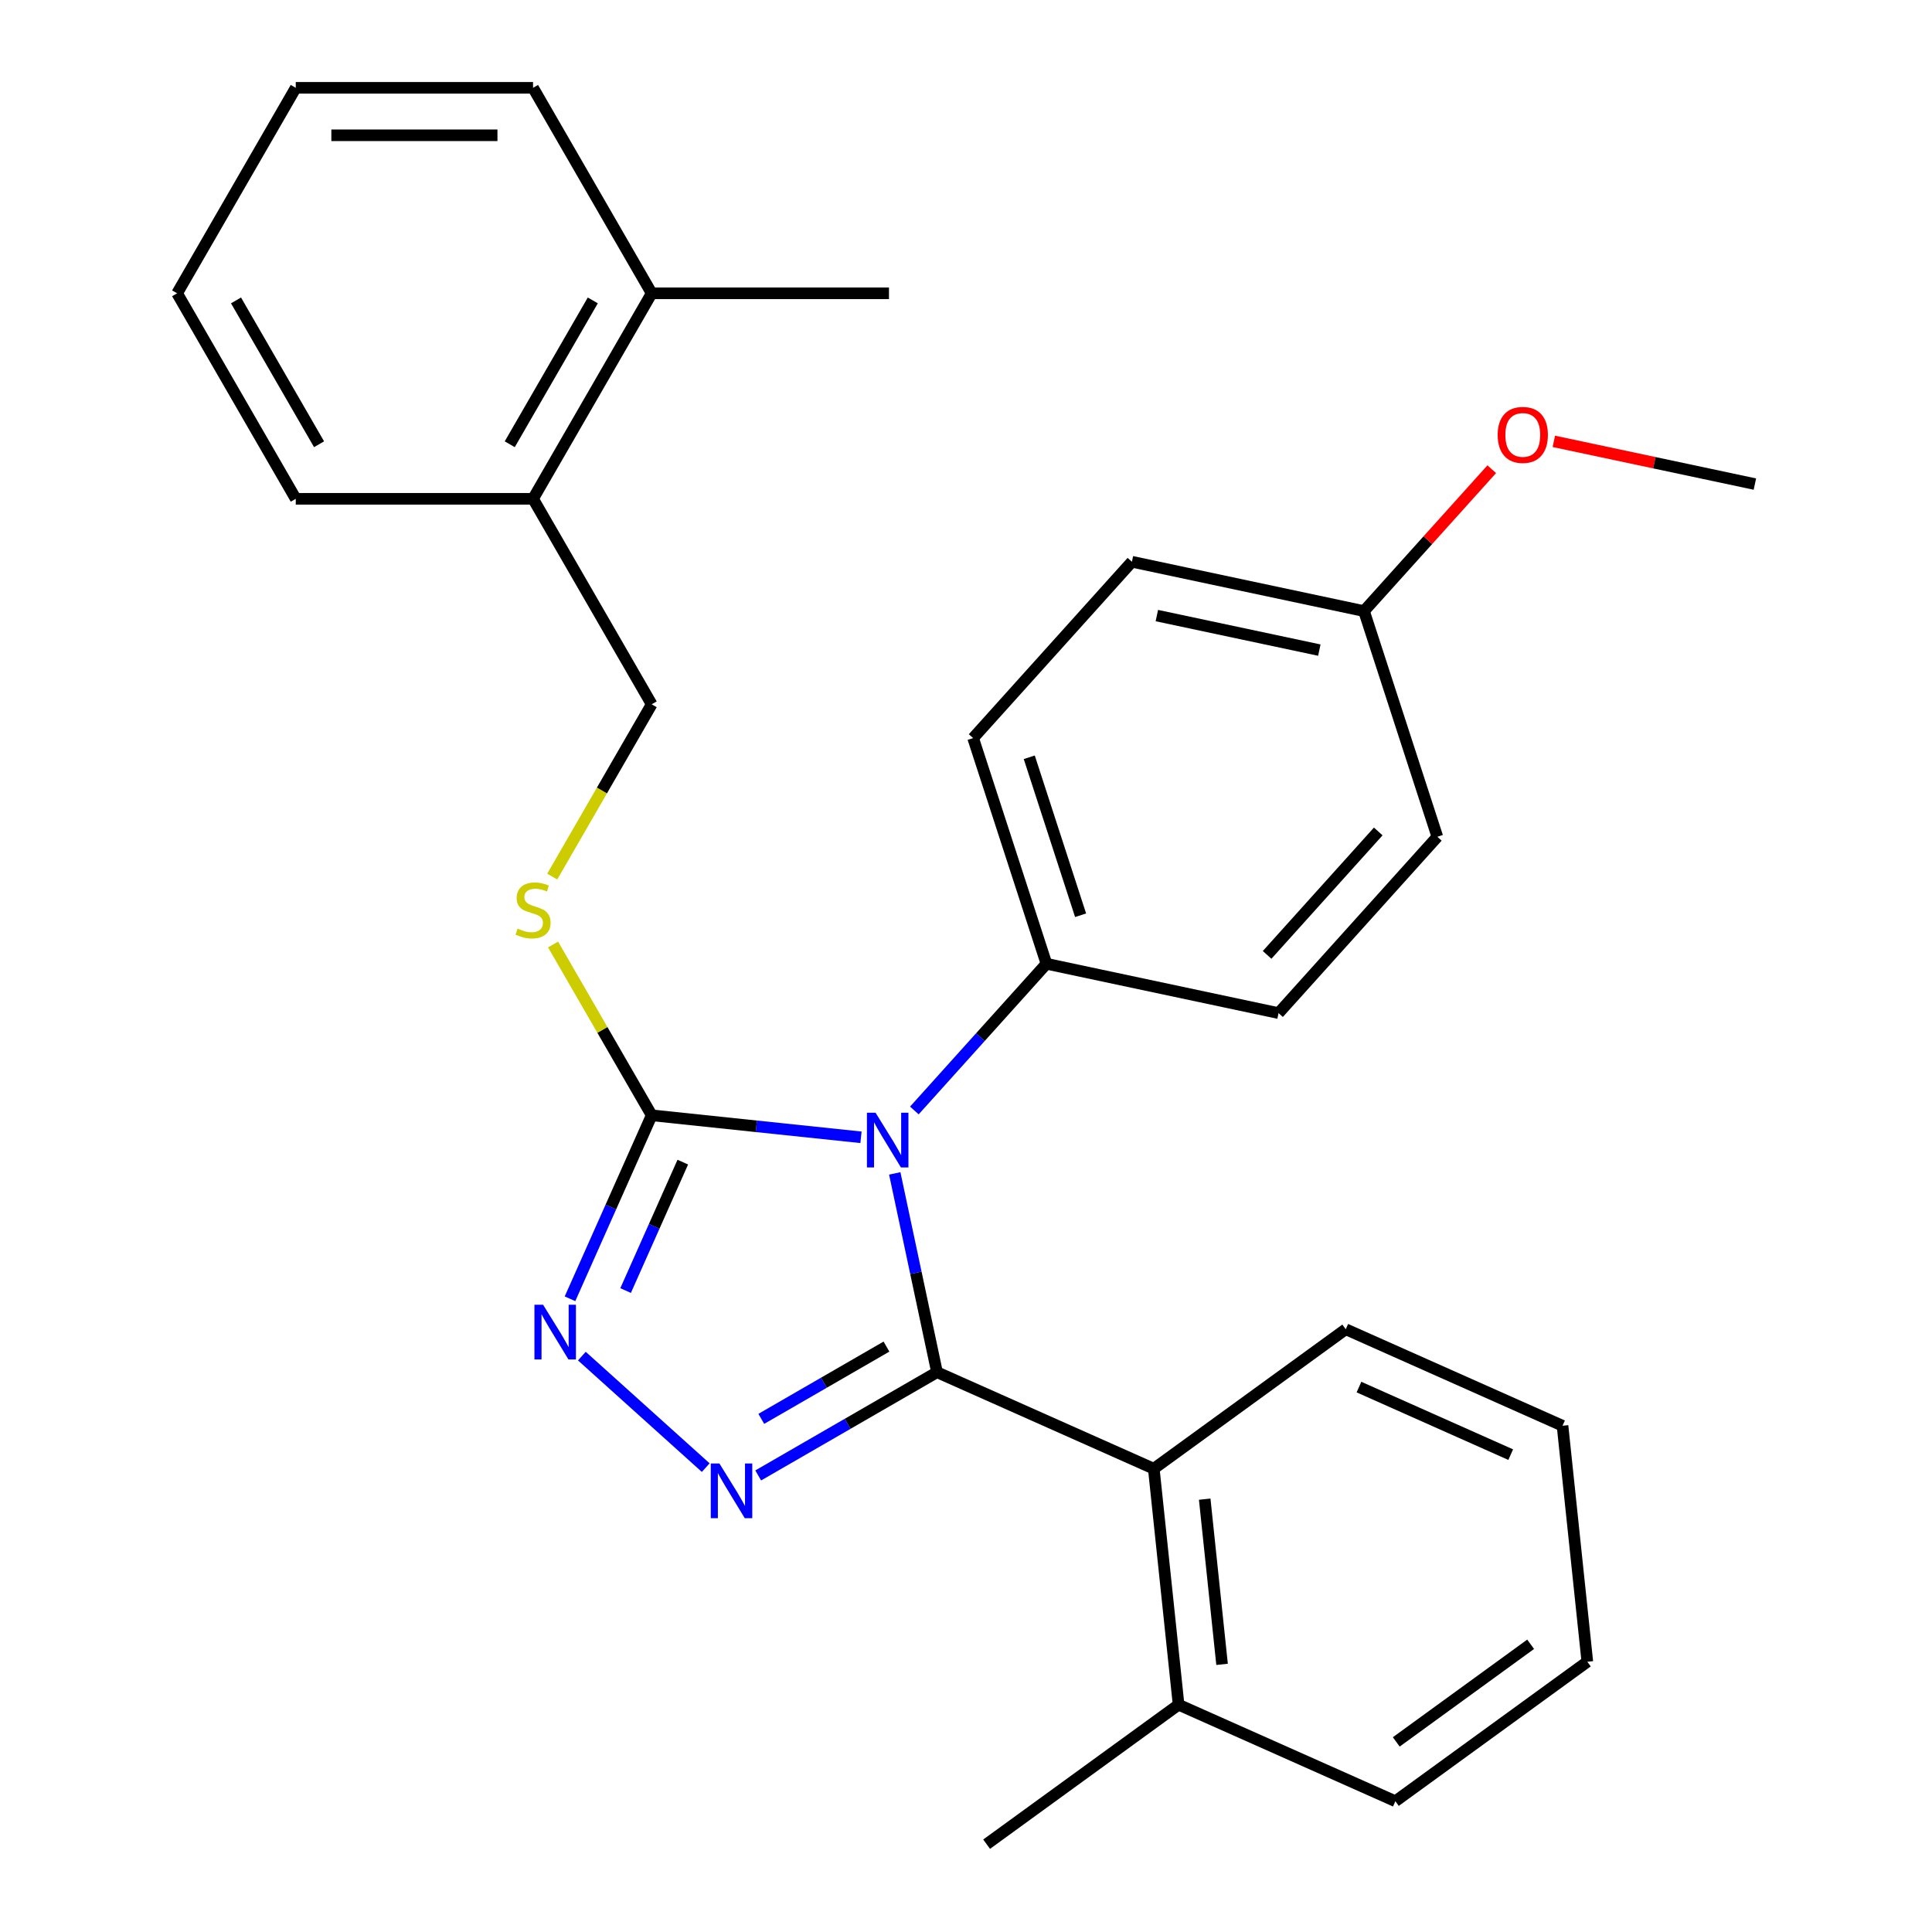 <?xml version='1.0' encoding='iso-8859-1'?>
<svg version='1.1' baseProfile='full'
              xmlns='http://www.w3.org/2000/svg'
                      xmlns:rdkit='http://www.rdkit.org/xml'
                      xmlns:xlink='http://www.w3.org/1999/xlink'
                  xml:space='preserve'
width='1000px' height='1000px' viewBox='0 0 1000 1000'>
<!-- END OF HEADER -->
<rect style='opacity:1.0;fill:#FFFFFF;stroke:none' width='1000' height='1000' x='0' y='0'> </rect>
<path class='bond-0' d='M 301.169,701.915 L 365.285,759.645' style='fill:none;fill-rule:evenodd;stroke:#0000FF;stroke-width:6px;stroke-linecap:butt;stroke-linejoin:miter;stroke-opacity:1' />
<path class='bond-1' d='M 295.03,672.249 L 316.172,624.764' style='fill:none;fill-rule:evenodd;stroke:#0000FF;stroke-width:6px;stroke-linecap:butt;stroke-linejoin:miter;stroke-opacity:1' />
<path class='bond-1' d='M 316.172,624.764 L 337.314,577.278' style='fill:none;fill-rule:evenodd;stroke:#000000;stroke-width:6px;stroke-linecap:butt;stroke-linejoin:miter;stroke-opacity:1' />
<path class='bond-1' d='M 323.813,667.995 L 338.612,634.755' style='fill:none;fill-rule:evenodd;stroke:#0000FF;stroke-width:6px;stroke-linecap:butt;stroke-linejoin:miter;stroke-opacity:1' />
<path class='bond-1' d='M 338.612,634.755 L 353.412,601.515' style='fill:none;fill-rule:evenodd;stroke:#000000;stroke-width:6px;stroke-linecap:butt;stroke-linejoin:miter;stroke-opacity:1' />
<path class='bond-2' d='M 392.442,763.688 L 438.719,736.97' style='fill:none;fill-rule:evenodd;stroke:#0000FF;stroke-width:6px;stroke-linecap:butt;stroke-linejoin:miter;stroke-opacity:1' />
<path class='bond-2' d='M 438.719,736.97 L 484.996,710.252' style='fill:none;fill-rule:evenodd;stroke:#000000;stroke-width:6px;stroke-linecap:butt;stroke-linejoin:miter;stroke-opacity:1' />
<path class='bond-2' d='M 394.043,734.4 L 426.437,715.697' style='fill:none;fill-rule:evenodd;stroke:#0000FF;stroke-width:6px;stroke-linecap:butt;stroke-linejoin:miter;stroke-opacity:1' />
<path class='bond-2' d='M 426.437,715.697 L 458.831,696.995' style='fill:none;fill-rule:evenodd;stroke:#000000;stroke-width:6px;stroke-linecap:butt;stroke-linejoin:miter;stroke-opacity:1' />
<path class='bond-3' d='M 484.996,710.252 L 597.197,760.207' style='fill:none;fill-rule:evenodd;stroke:#000000;stroke-width:6px;stroke-linecap:butt;stroke-linejoin:miter;stroke-opacity:1' />
<path class='bond-4' d='M 484.996,710.252 L 474.06,658.8' style='fill:none;fill-rule:evenodd;stroke:#000000;stroke-width:6px;stroke-linecap:butt;stroke-linejoin:miter;stroke-opacity:1' />
<path class='bond-4' d='M 474.06,658.8 L 463.123,607.347' style='fill:none;fill-rule:evenodd;stroke:#0000FF;stroke-width:6px;stroke-linecap:butt;stroke-linejoin:miter;stroke-opacity:1' />
<path class='bond-5' d='M 445.65,588.665 L 391.482,582.972' style='fill:none;fill-rule:evenodd;stroke:#0000FF;stroke-width:6px;stroke-linecap:butt;stroke-linejoin:miter;stroke-opacity:1' />
<path class='bond-5' d='M 391.482,582.972 L 337.314,577.278' style='fill:none;fill-rule:evenodd;stroke:#000000;stroke-width:6px;stroke-linecap:butt;stroke-linejoin:miter;stroke-opacity:1' />
<path class='bond-6' d='M 473.271,574.778 L 507.457,536.811' style='fill:none;fill-rule:evenodd;stroke:#0000FF;stroke-width:6px;stroke-linecap:butt;stroke-linejoin:miter;stroke-opacity:1' />
<path class='bond-6' d='M 507.457,536.811 L 541.643,498.844' style='fill:none;fill-rule:evenodd;stroke:#000000;stroke-width:6px;stroke-linecap:butt;stroke-linejoin:miter;stroke-opacity:1' />
<path class='bond-7' d='M 337.314,577.278 L 311.791,533.071' style='fill:none;fill-rule:evenodd;stroke:#000000;stroke-width:6px;stroke-linecap:butt;stroke-linejoin:miter;stroke-opacity:1' />
<path class='bond-7' d='M 311.791,533.071 L 286.268,488.864' style='fill:none;fill-rule:evenodd;stroke:#CCCC00;stroke-width:6px;stroke-linecap:butt;stroke-linejoin:miter;stroke-opacity:1' />
<path class='bond-8' d='M 275.904,258.184 L 337.314,151.819' style='fill:none;fill-rule:evenodd;stroke:#000000;stroke-width:6px;stroke-linecap:butt;stroke-linejoin:miter;stroke-opacity:1' />
<path class='bond-8' d='M 263.843,229.947 L 306.829,155.492' style='fill:none;fill-rule:evenodd;stroke:#000000;stroke-width:6px;stroke-linecap:butt;stroke-linejoin:miter;stroke-opacity:1' />
<path class='bond-9' d='M 275.904,258.184 L 337.314,364.549' style='fill:none;fill-rule:evenodd;stroke:#000000;stroke-width:6px;stroke-linecap:butt;stroke-linejoin:miter;stroke-opacity:1' />
<path class='bond-10' d='M 275.904,258.184 L 153.085,258.184' style='fill:none;fill-rule:evenodd;stroke:#000000;stroke-width:6px;stroke-linecap:butt;stroke-linejoin:miter;stroke-opacity:1' />
<path class='bond-11' d='M 285.829,453.723 L 311.571,409.136' style='fill:none;fill-rule:evenodd;stroke:#CCCC00;stroke-width:6px;stroke-linecap:butt;stroke-linejoin:miter;stroke-opacity:1' />
<path class='bond-11' d='M 311.571,409.136 L 337.314,364.549' style='fill:none;fill-rule:evenodd;stroke:#000000;stroke-width:6px;stroke-linecap:butt;stroke-linejoin:miter;stroke-opacity:1' />
<path class='bond-12' d='M 337.314,151.819 L 460.133,151.819' style='fill:none;fill-rule:evenodd;stroke:#000000;stroke-width:6px;stroke-linecap:butt;stroke-linejoin:miter;stroke-opacity:1' />
<path class='bond-13' d='M 337.314,151.819 L 275.904,45.455' style='fill:none;fill-rule:evenodd;stroke:#000000;stroke-width:6px;stroke-linecap:butt;stroke-linejoin:miter;stroke-opacity:1' />
<path class='bond-14' d='M 585.872,290.763 L 706.007,316.299' style='fill:none;fill-rule:evenodd;stroke:#000000;stroke-width:6px;stroke-linecap:butt;stroke-linejoin:miter;stroke-opacity:1' />
<path class='bond-14' d='M 598.785,318.62 L 682.88,336.495' style='fill:none;fill-rule:evenodd;stroke:#000000;stroke-width:6px;stroke-linecap:butt;stroke-linejoin:miter;stroke-opacity:1' />
<path class='bond-15' d='M 585.872,290.763 L 503.689,382.036' style='fill:none;fill-rule:evenodd;stroke:#000000;stroke-width:6px;stroke-linecap:butt;stroke-linejoin:miter;stroke-opacity:1' />
<path class='bond-16' d='M 706.007,316.299 L 743.961,433.107' style='fill:none;fill-rule:evenodd;stroke:#000000;stroke-width:6px;stroke-linecap:butt;stroke-linejoin:miter;stroke-opacity:1' />
<path class='bond-17' d='M 706.007,316.299 L 739.071,279.578' style='fill:none;fill-rule:evenodd;stroke:#000000;stroke-width:6px;stroke-linecap:butt;stroke-linejoin:miter;stroke-opacity:1' />
<path class='bond-17' d='M 739.071,279.578 L 772.135,242.856' style='fill:none;fill-rule:evenodd;stroke:#FF0000;stroke-width:6px;stroke-linecap:butt;stroke-linejoin:miter;stroke-opacity:1' />
<path class='bond-18' d='M 722.237,932.309 L 821.6,860.118' style='fill:none;fill-rule:evenodd;stroke:#000000;stroke-width:6px;stroke-linecap:butt;stroke-linejoin:miter;stroke-opacity:1' />
<path class='bond-18' d='M 722.703,901.608 L 792.257,851.074' style='fill:none;fill-rule:evenodd;stroke:#000000;stroke-width:6px;stroke-linecap:butt;stroke-linejoin:miter;stroke-opacity:1' />
<path class='bond-19' d='M 722.237,932.309 L 610.035,882.354' style='fill:none;fill-rule:evenodd;stroke:#000000;stroke-width:6px;stroke-linecap:butt;stroke-linejoin:miter;stroke-opacity:1' />
<path class='bond-20' d='M 821.6,860.118 L 808.761,737.971' style='fill:none;fill-rule:evenodd;stroke:#000000;stroke-width:6px;stroke-linecap:butt;stroke-linejoin:miter;stroke-opacity:1' />
<path class='bond-21' d='M 808.761,737.971 L 696.56,688.016' style='fill:none;fill-rule:evenodd;stroke:#000000;stroke-width:6px;stroke-linecap:butt;stroke-linejoin:miter;stroke-opacity:1' />
<path class='bond-21' d='M 781.94,752.918 L 703.399,717.949' style='fill:none;fill-rule:evenodd;stroke:#000000;stroke-width:6px;stroke-linecap:butt;stroke-linejoin:miter;stroke-opacity:1' />
<path class='bond-22' d='M 696.56,688.016 L 597.197,760.207' style='fill:none;fill-rule:evenodd;stroke:#000000;stroke-width:6px;stroke-linecap:butt;stroke-linejoin:miter;stroke-opacity:1' />
<path class='bond-23' d='M 597.197,760.207 L 610.035,882.354' style='fill:none;fill-rule:evenodd;stroke:#000000;stroke-width:6px;stroke-linecap:butt;stroke-linejoin:miter;stroke-opacity:1' />
<path class='bond-23' d='M 623.552,775.962 L 632.539,861.464' style='fill:none;fill-rule:evenodd;stroke:#000000;stroke-width:6px;stroke-linecap:butt;stroke-linejoin:miter;stroke-opacity:1' />
<path class='bond-24' d='M 610.035,882.354 L 510.672,954.545' style='fill:none;fill-rule:evenodd;stroke:#000000;stroke-width:6px;stroke-linecap:butt;stroke-linejoin:miter;stroke-opacity:1' />
<path class='bond-25' d='M 743.961,433.107 L 661.778,524.38' style='fill:none;fill-rule:evenodd;stroke:#000000;stroke-width:6px;stroke-linecap:butt;stroke-linejoin:miter;stroke-opacity:1' />
<path class='bond-25' d='M 713.379,430.361 L 655.851,494.252' style='fill:none;fill-rule:evenodd;stroke:#000000;stroke-width:6px;stroke-linecap:butt;stroke-linejoin:miter;stroke-opacity:1' />
<path class='bond-26' d='M 661.778,524.38 L 541.643,498.844' style='fill:none;fill-rule:evenodd;stroke:#000000;stroke-width:6px;stroke-linecap:butt;stroke-linejoin:miter;stroke-opacity:1' />
<path class='bond-27' d='M 541.643,498.844 L 503.689,382.036' style='fill:none;fill-rule:evenodd;stroke:#000000;stroke-width:6px;stroke-linecap:butt;stroke-linejoin:miter;stroke-opacity:1' />
<path class='bond-27' d='M 559.311,473.732 L 532.744,391.966' style='fill:none;fill-rule:evenodd;stroke:#000000;stroke-width:6px;stroke-linecap:butt;stroke-linejoin:miter;stroke-opacity:1' />
<path class='bond-28' d='M 804.26,228.442 L 856.293,239.502' style='fill:none;fill-rule:evenodd;stroke:#FF0000;stroke-width:6px;stroke-linecap:butt;stroke-linejoin:miter;stroke-opacity:1' />
<path class='bond-28' d='M 856.293,239.502 L 908.325,250.562' style='fill:none;fill-rule:evenodd;stroke:#000000;stroke-width:6px;stroke-linecap:butt;stroke-linejoin:miter;stroke-opacity:1' />
<path class='bond-29' d='M 275.904,45.455 L 153.085,45.455' style='fill:none;fill-rule:evenodd;stroke:#000000;stroke-width:6px;stroke-linecap:butt;stroke-linejoin:miter;stroke-opacity:1' />
<path class='bond-29' d='M 257.481,70.018 L 171.508,70.018' style='fill:none;fill-rule:evenodd;stroke:#000000;stroke-width:6px;stroke-linecap:butt;stroke-linejoin:miter;stroke-opacity:1' />
<path class='bond-30' d='M 153.085,258.184 L 91.675,151.819' style='fill:none;fill-rule:evenodd;stroke:#000000;stroke-width:6px;stroke-linecap:butt;stroke-linejoin:miter;stroke-opacity:1' />
<path class='bond-30' d='M 165.146,229.947 L 122.159,155.492' style='fill:none;fill-rule:evenodd;stroke:#000000;stroke-width:6px;stroke-linecap:butt;stroke-linejoin:miter;stroke-opacity:1' />
<path class='bond-31' d='M 153.085,45.455 L 91.675,151.819' style='fill:none;fill-rule:evenodd;stroke:#000000;stroke-width:6px;stroke-linecap:butt;stroke-linejoin:miter;stroke-opacity:1' />
<path  class='atom-0' d='M 281.099 675.32
L 290.379 690.32
Q 291.299 691.8, 292.779 694.48
Q 294.259 697.16, 294.339 697.32
L 294.339 675.32
L 298.099 675.32
L 298.099 703.64
L 294.219 703.64
L 284.259 687.24
Q 283.099 685.32, 281.859 683.12
Q 280.659 680.92, 280.299 680.24
L 280.299 703.64
L 276.619 703.64
L 276.619 675.32
L 281.099 675.32
' fill='#0000FF'/>
<path  class='atom-1' d='M 372.371 757.502
L 381.651 772.502
Q 382.571 773.982, 384.051 776.662
Q 385.531 779.342, 385.611 779.502
L 385.611 757.502
L 389.371 757.502
L 389.371 785.822
L 385.491 785.822
L 375.531 769.422
Q 374.371 767.502, 373.131 765.302
Q 371.931 763.102, 371.571 762.422
L 371.571 785.822
L 367.891 785.822
L 367.891 757.502
L 372.371 757.502
' fill='#0000FF'/>
<path  class='atom-3' d='M 453.2 575.957
L 462.48 590.957
Q 463.4 592.437, 464.88 595.117
Q 466.36 597.797, 466.44 597.957
L 466.44 575.957
L 470.2 575.957
L 470.2 604.277
L 466.32 604.277
L 456.36 587.877
Q 455.2 585.957, 453.96 583.757
Q 452.76 581.557, 452.4 580.877
L 452.4 604.277
L 448.72 604.277
L 448.72 575.957
L 453.2 575.957
' fill='#0000FF'/>
<path  class='atom-6' d='M 267.904 480.634
Q 268.224 480.754, 269.544 481.314
Q 270.864 481.874, 272.304 482.234
Q 273.784 482.554, 275.224 482.554
Q 277.904 482.554, 279.464 481.274
Q 281.024 479.954, 281.024 477.674
Q 281.024 476.114, 280.224 475.154
Q 279.464 474.194, 278.264 473.674
Q 277.064 473.154, 275.064 472.554
Q 272.544 471.794, 271.024 471.074
Q 269.544 470.354, 268.464 468.834
Q 267.424 467.314, 267.424 464.754
Q 267.424 461.194, 269.824 458.994
Q 272.264 456.794, 277.064 456.794
Q 280.344 456.794, 284.064 458.354
L 283.144 461.434
Q 279.744 460.034, 277.184 460.034
Q 274.424 460.034, 272.904 461.194
Q 271.384 462.314, 271.424 464.274
Q 271.424 465.794, 272.184 466.714
Q 272.984 467.634, 274.104 468.154
Q 275.264 468.674, 277.184 469.274
Q 279.744 470.074, 281.264 470.874
Q 282.784 471.674, 283.864 473.314
Q 284.984 474.914, 284.984 477.674
Q 284.984 481.594, 282.344 483.714
Q 279.744 485.794, 275.384 485.794
Q 272.864 485.794, 270.944 485.234
Q 269.064 484.714, 266.824 483.794
L 267.904 480.634
' fill='#CCCC00'/>
<path  class='atom-22' d='M 775.19 225.106
Q 775.19 218.306, 778.55 214.506
Q 781.91 210.706, 788.19 210.706
Q 794.47 210.706, 797.83 214.506
Q 801.19 218.306, 801.19 225.106
Q 801.19 231.986, 797.79 235.906
Q 794.39 239.786, 788.19 239.786
Q 781.95 239.786, 778.55 235.906
Q 775.19 232.026, 775.19 225.106
M 788.19 236.586
Q 792.51 236.586, 794.83 233.706
Q 797.19 230.786, 797.19 225.106
Q 797.19 219.546, 794.83 216.746
Q 792.51 213.906, 788.19 213.906
Q 783.87 213.906, 781.51 216.706
Q 779.19 219.506, 779.19 225.106
Q 779.19 230.826, 781.51 233.706
Q 783.87 236.586, 788.19 236.586
' fill='#FF0000'/>
</svg>
